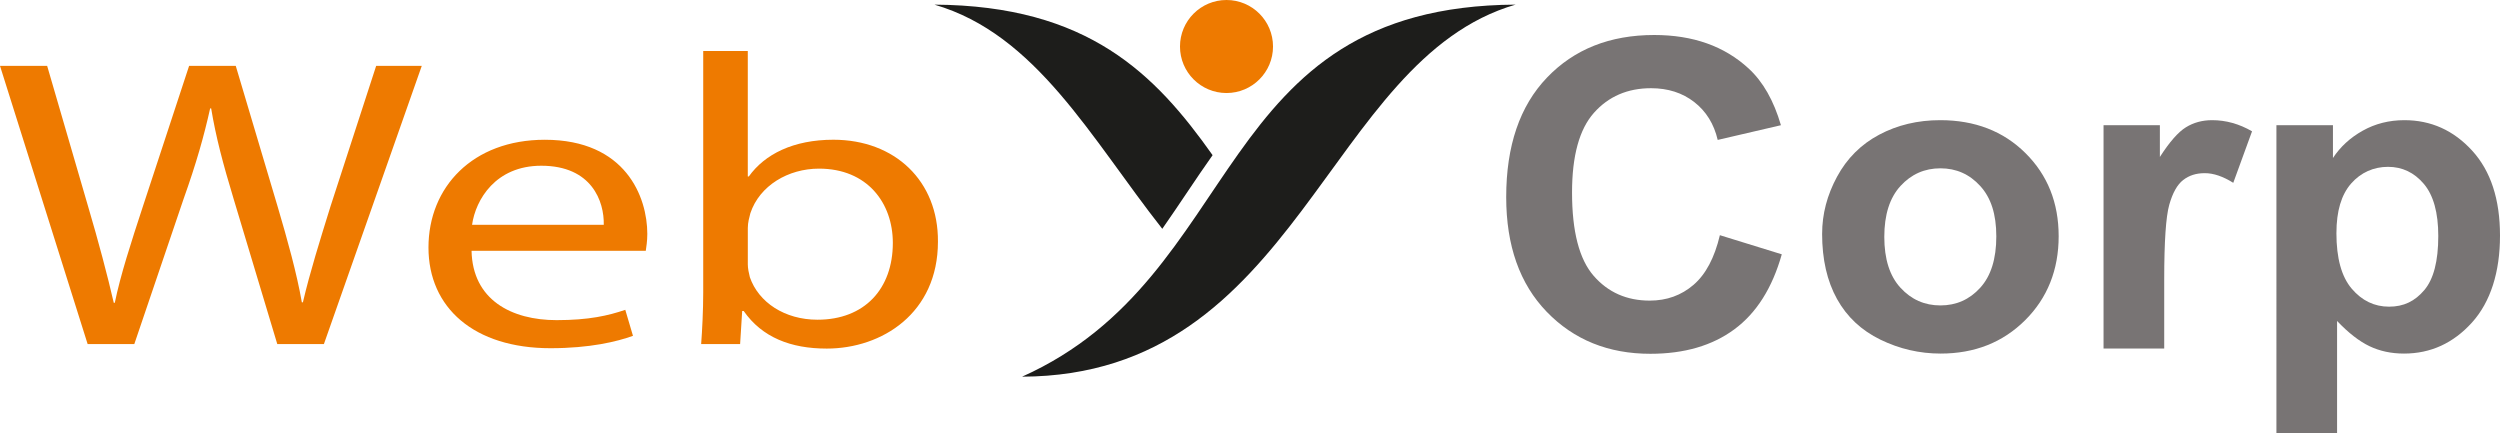 <svg xmlns="http://www.w3.org/2000/svg" id="Layer_2" data-name="Layer 2" viewBox="0 0 1407.21 244"><defs><style>      .cls-1 {        fill: #1d1d1b;      }      .cls-1, .cls-2, .cls-3, .cls-4 {        stroke-width: 0px;      }      .cls-1, .cls-3 {        fill-rule: evenodd;      }      .cls-2, .cls-3 {        fill: #ee7a00;      }      .cls-4 {        fill: #787474;      }    </style></defs><g id="_&#x421;&#x43B;&#x43E;&#x439;_1" data-name="&#x421;&#x43B;&#x43E;&#x439; 1"><g><g><path class="cls-4" d="M968.08,132.38l34.86,10.77c-5.35,18.94-14.23,33.01-26.67,42.2-12.43,9.19-28.2,13.79-47.31,13.79-23.65,0-43.08-7.87-58.31-23.61-15.23-15.75-22.83-37.27-22.83-64.57,0-28.88,7.65-51.31,22.96-67.29,15.3-15.98,35.43-23.97,60.38-23.97,21.78,0,39.48,6.28,53.08,18.82,8.1,7.42,14.17,18.07,18.22,31.96l-35.59,8.28c-2.1-8.99-6.5-16.1-13.18-21.3-6.68-5.21-14.8-7.81-24.35-7.81-13.2,0-23.91,4.62-32.13,13.85-8.22,9.23-12.33,24.19-12.33,44.86,0,21.94,4.05,37.57,12.15,46.88,8.1,9.31,18.62,13.97,31.58,13.97,9.56,0,17.77-2.96,24.66-8.88,6.88-5.92,11.82-15.23,14.82-27.93Z"/><path class="cls-4" d="M1025.65,131.56c0-11.05,2.79-21.74,8.39-32.08,5.59-10.34,13.5-18.23,23.74-23.67,10.24-5.44,21.68-8.17,34.32-8.17,19.51,0,35.51,6.17,47.98,18.52,12.47,12.35,18.71,27.95,18.71,46.81s-6.3,34.78-18.89,47.29c-12.59,12.51-28.45,18.76-47.56,18.76-11.82,0-23.1-2.6-33.83-7.81-10.73-5.21-18.89-12.84-24.48-22.91-5.59-10.06-8.39-22.31-8.39-36.75ZM1060.64,133.33c0,12.47,3.03,22.02,9.11,28.64,6.07,6.63,13.56,9.95,22.48,9.95s16.38-3.31,22.41-9.95c6.03-6.63,9.05-16.25,9.05-28.88s-3.02-21.78-9.05-28.4c-6.03-6.63-13.51-9.95-22.41-9.95s-16.4,3.31-22.48,9.95c-6.07,6.63-9.11,16.18-9.11,28.64Z"/><path class="cls-4" d="M1218.19,196.18h-34.14v-125.7h31.71v17.87c5.42-8.44,10.3-14.01,14.64-16.69,4.33-2.68,9.25-4.02,14.76-4.02,7.78,0,15.27,2.09,22.48,6.27l-10.57,29c-5.76-3.62-11.1-5.44-16.04-5.44s-8.82,1.29-12.15,3.85c-3.32,2.57-5.93,7.2-7.83,13.91-1.9,6.71-2.85,20.76-2.85,42.14v38.82Z"/><path class="cls-4" d="M1281.36,70.48h31.82v18.46c4.13-6.31,9.72-11.44,16.77-15.38,7.05-3.95,14.86-5.92,23.44-5.92,14.98,0,27.69,5.72,38.15,17.16,10.45,11.44,15.67,27.38,15.67,47.82s-5.27,37.3-15.79,48.94c-10.53,11.64-23.28,17.46-38.26,17.46-7.13,0-13.59-1.38-19.38-4.14-5.79-2.76-11.89-7.5-18.28-14.21v63.32h-34.14V70.48ZM1315.13,131.2c0,14.12,2.87,24.56,8.62,31.3,5.75,6.75,12.76,10.12,21.02,10.12s14.54-3.09,19.8-9.29c5.27-6.2,7.9-16.35,7.9-30.48,0-13.17-2.72-22.96-8.14-29.36-5.42-6.39-12.15-9.58-20.16-9.58s-15.27,3.13-20.77,9.41c-5.51,6.28-8.26,15.56-8.26,27.87Z"/></g><g><path class="cls-2" d="M49.33,193.67L0,37.07h26.54l23.08,79.23c5.77,19.51,10.96,39.04,14.42,54.13h.58c3.18-15.56,9.23-34.15,15.86-54.37l25.97-78.99h26.25l23.65,79.46c5.48,18.59,10.67,37.17,13.56,53.67h.58c4.04-17.2,9.52-34.62,15.58-54.14l25.67-78.99h25.67l-55.09,156.6h-26.25l-24.52-81.55c-6.05-19.98-10.1-35.31-12.69-51.11h-.57c-3.46,15.56-7.79,30.9-15,51.11l-27.69,81.55h-26.25Z"/><path class="cls-2" d="M265.43,141.16c.57,27.65,22.5,39.04,47.88,39.04,18.18,0,29.14-2.56,38.65-5.81l4.33,14.64c-8.95,3.25-24.24,6.97-46.45,6.97-42.98,0-68.66-22.77-68.66-56.69s24.81-60.64,65.49-60.64c45.58,0,57.69,32.29,57.69,52.98,0,4.18-.58,7.43-.86,9.52h-98.08ZM339.85,126.52c.29-13.01-6.63-33.23-35.19-33.23-25.67,0-36.92,19.05-38.94,33.23h74.13Z"/><path class="cls-2" d="M394.67,193.67c.58-7.67,1.16-19.05,1.16-29.04V28.7h25.09v70.63h.58c8.94-12.54,25.09-20.68,47.6-20.68,34.62,0,59.13,23.24,58.85,57.39,0,40.2-31.45,60.17-62.6,60.17-20.2,0-36.35-6.27-46.73-21.14h-.86l-1.16,18.59h-21.92ZM420.92,148.59c0,2.56.58,5.11,1.16,7.44,4.9,14.17,19.61,23.93,38.07,23.93,26.54,0,42.41-17.43,42.41-43.22,0-22.54-14.42-41.82-41.54-41.82-17.31,0-33.46,9.52-38.65,25.09-.58,2.33-1.44,5.11-1.44,8.37v20.21Z"/></g><g><path class="cls-1" d="M575.31,212.03C702.08,155.28,680.87,3.65,853.1,2.6c-107.17,31.11-121.58,208.8-277.79,209.43"/><path class="cls-1" d="M682.55,87.34C650.33,41.82,612.65,3.13,525.97,2.61c57.31,16.62,88.12,75.19,128.26,126.19,9.71-13.87,18.77-27.97,28.32-41.46"/><path class="cls-3" d="M690.38,0c14.46,0,26.18,11.72,26.18,26.18s-11.72,26.18-26.18,26.18-26.18-11.72-26.18-26.18,11.72-26.18,26.18-26.18"/></g></g></g></svg>
